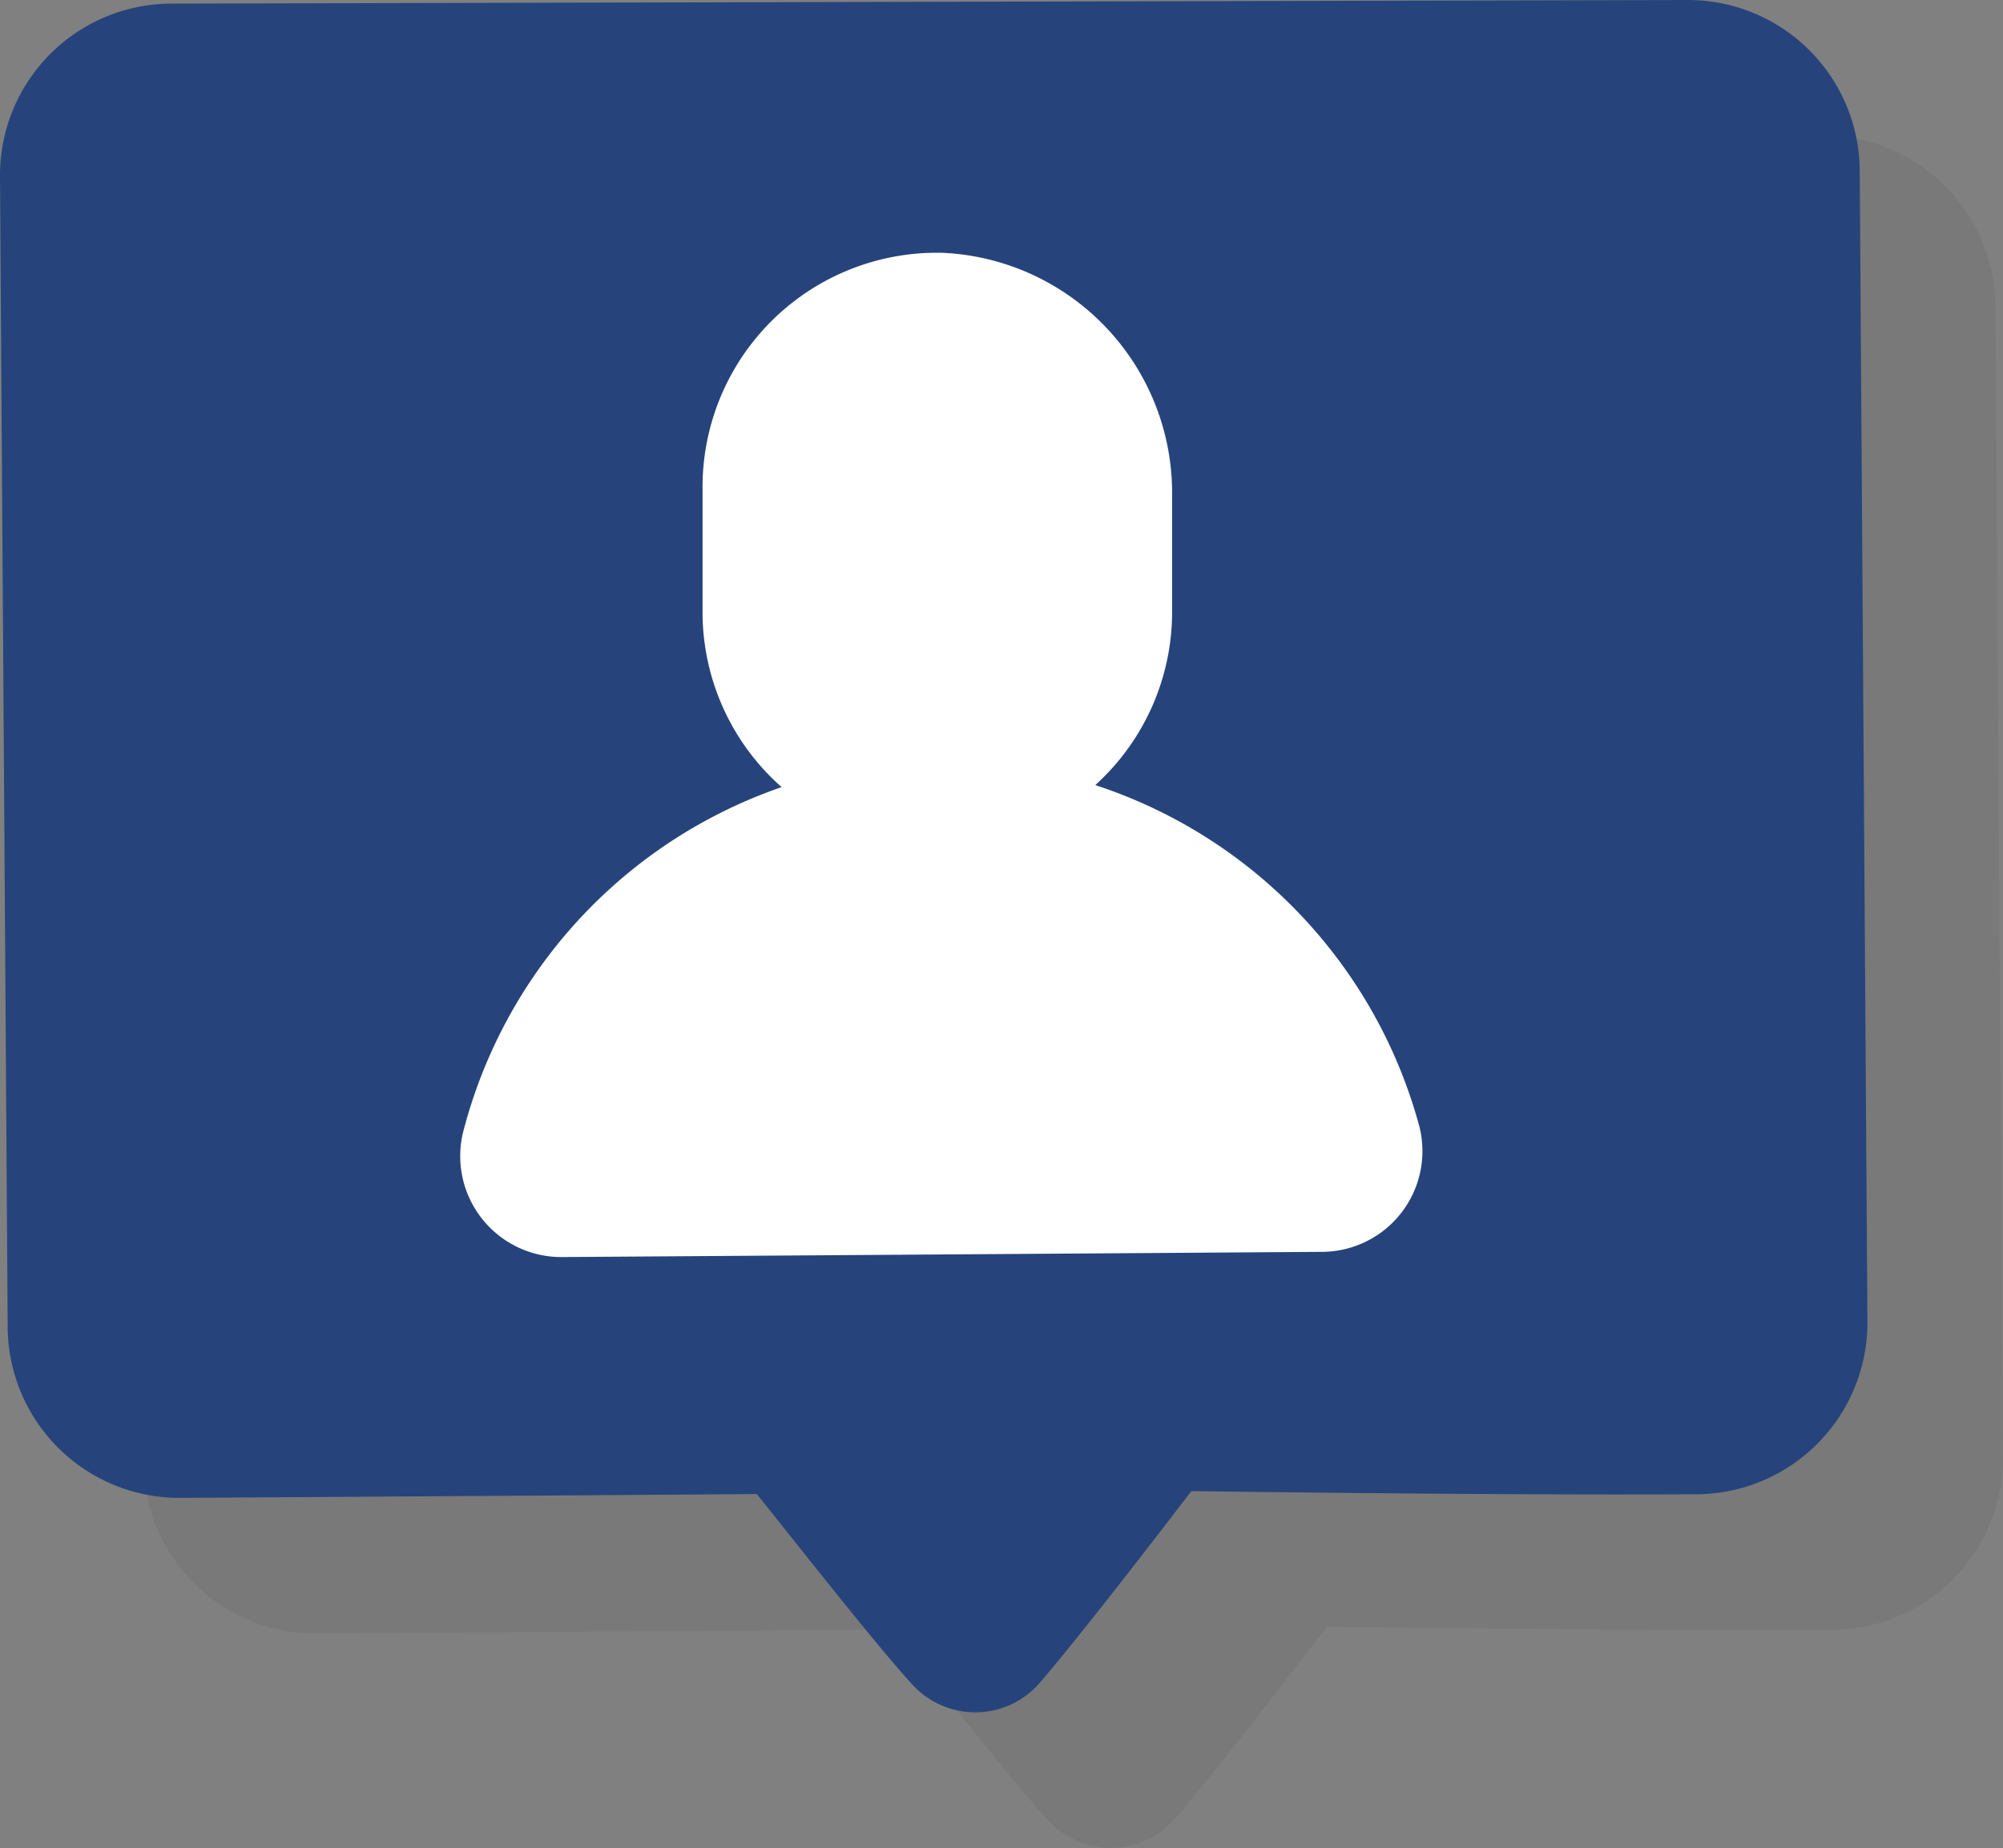<svg xmlns="http://www.w3.org/2000/svg" viewBox="0 0 88.64 81.81"><rect x="0" y="0" width="88.64" height="81.81" fill="#808080" stroke="none"/><defs><style>.cls-1{isolation:isolate;}.cls-2{fill:#3f3f3f;opacity:0.1;mix-blend-mode:multiply;}.cls-3{fill:#26447b;}.cls-4{fill:#fff;}</style></defs><title>espace candidats</title><g class="cls-1"><g id="Calque_2" data-name="Calque 2"><g id="Calque_1-2" data-name="Calque 1"><path class="cls-2" d="M58.72,72c-1.47,1.93-5.23,6.8-6.8,8.59a3.77,3.77,0,0,1-5.52,0C44.8,78.86,41,74,39.49,72.13l-8.33.06L14,72.3a7.6,7.6,0,0,1-7.65-7.55L6,13.81a7.6,7.6,0,0,1,7.55-7.65L80.65,6a7.6,7.6,0,0,1,7.65,7.55l.34,50.94a7.6,7.6,0,0,1-7.55,7.65C72,72.19,58.72,72,58.72,72Z"/><path class="cls-3" d="M52.72,66c-1.47,1.93-5.23,6.8-6.8,8.59a3.77,3.77,0,0,1-5.52,0C38.8,72.86,35,68,33.49,66.13l-8.33.06L8,66.3A7.6,7.6,0,0,1,.34,58.75L0,7.81A7.6,7.6,0,0,1,7.55.16L74.65,0A7.6,7.6,0,0,1,82.3,7.55l.34,50.94a7.6,7.6,0,0,1-7.55,7.65C66,66.19,52.72,66,52.72,66Z"/><path class="cls-4" d="M48.47,34.75A10.34,10.34,0,0,0,51.87,27l0-5.1A10.64,10.64,0,0,0,41.71,11.19,10.37,10.37,0,0,0,31.09,21.62l0,5.54a10.34,10.34,0,0,0,3.5,7.68A21.93,21.93,0,0,0,20.48,50.17a4.47,4.47,0,0,0,4.42,5.47l33.58-.23a4.46,4.46,0,0,0,4.34-5.52A21.91,21.91,0,0,0,48.47,34.75Z"/></g></g></g></svg>